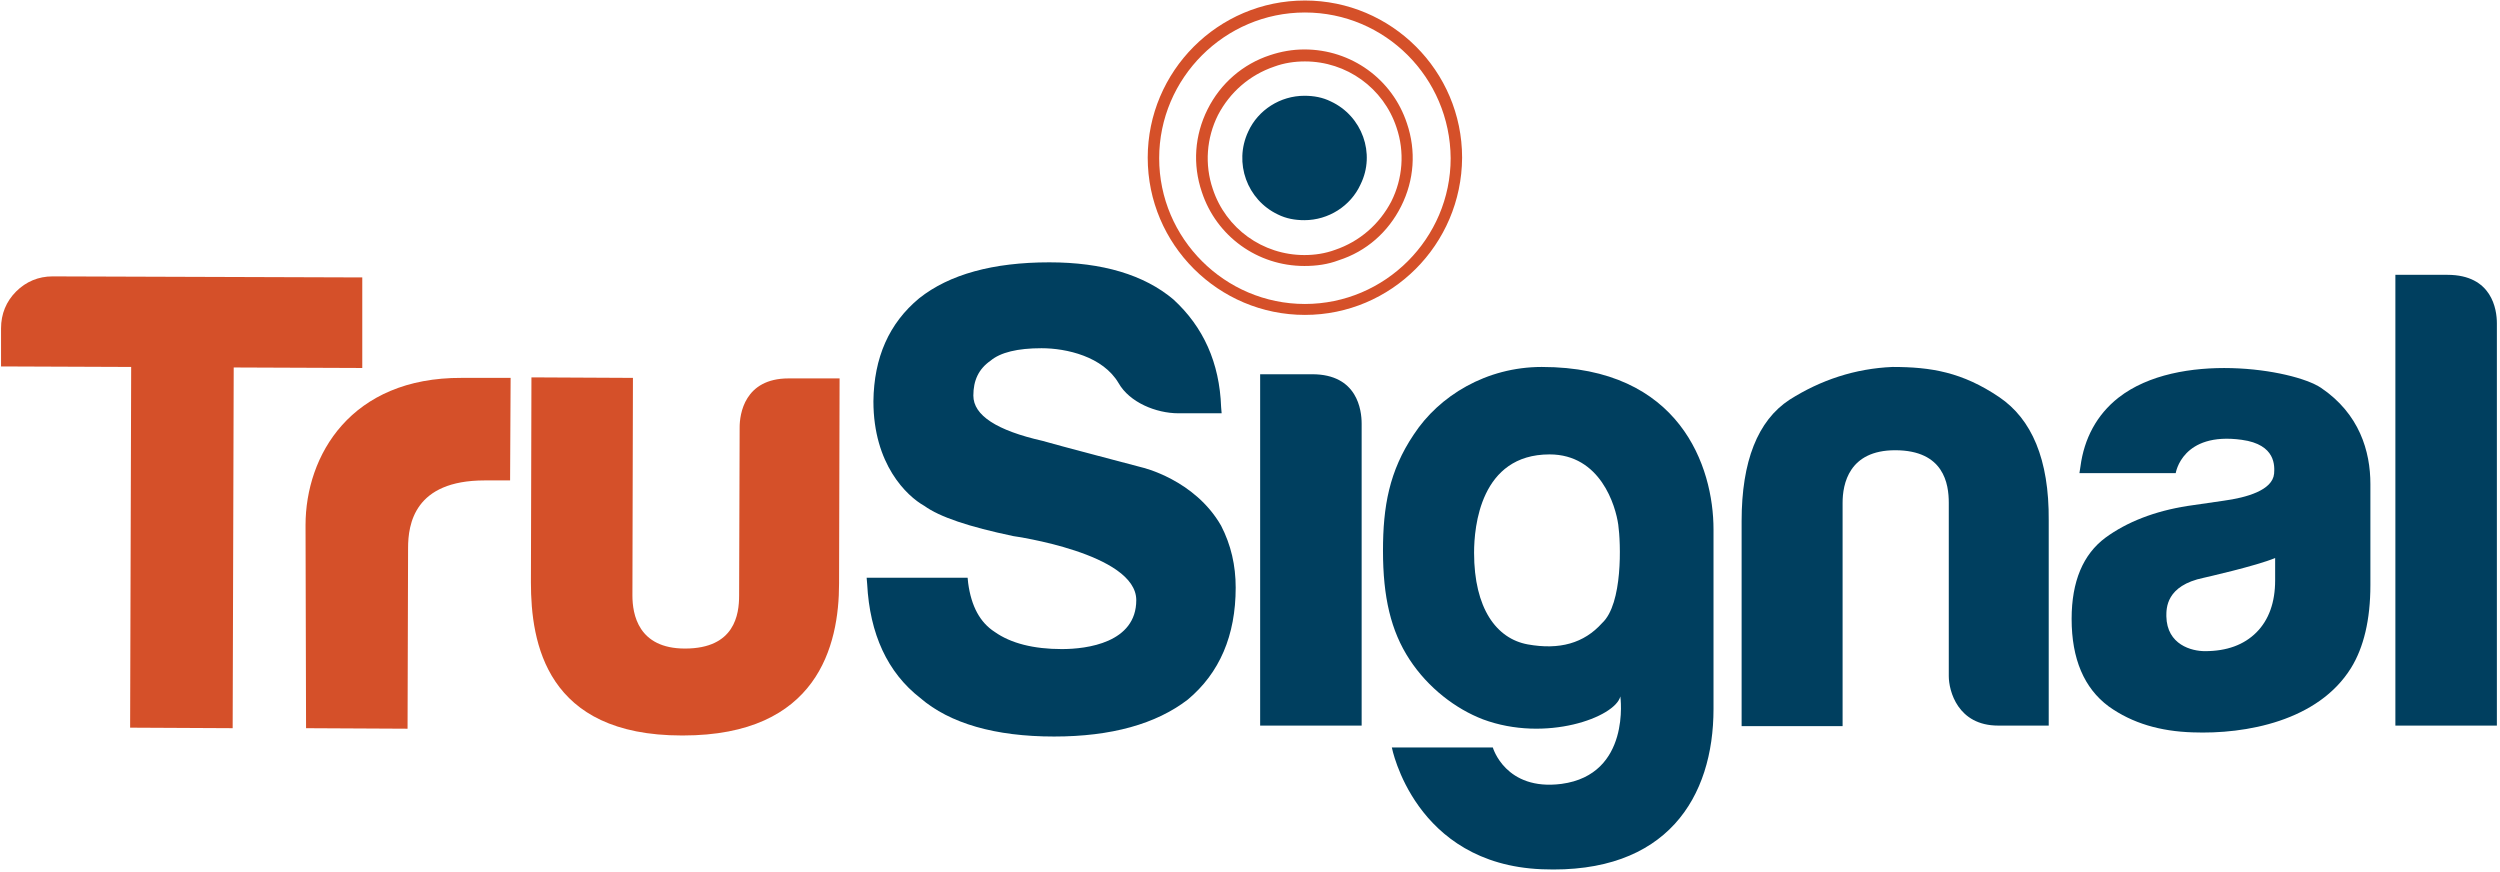 <?xml version="1.0" encoding="utf-8"?>
<!-- Generator: Adobe Illustrator 21.0.2, SVG Export Plug-In . SVG Version: 6.00 Build 0)  -->
<svg version="1.1" id="Layer_1" xmlns="http://www.w3.org/2000/svg" xmlns:xlink="http://www.w3.org/1999/xlink" x="0px" y="0px"
	 viewBox="0 0 480.3 167.5" style="enable-background:new 0 0 480.3 167.5;" xml:space="preserve">
<style type="text/css">
	.st0{fill:#003F5F;}
	.st1{fill:#D55029;}
</style>
<g>
	<g>
		<path class="st0" d="M255.7,19.5c-1.6-0.8-3.3-1.1-5.1-1.1c-4.6,0-8.9,2.7-10.8,6.9c-2.8,6-0.2,13.1,5.7,15.9
			c1.6,0.8,3.3,1.1,5.1,1.1c4.6,0,8.9-2.7,10.8-6.9C264.3,29.5,261.7,22.3,255.7,19.5z"/>
	</g>
	<path class="st1" d="M250.6,51.1c-9,0-16.9-5.7-19.7-14.2c-1.8-5.3-1.4-10.9,1.1-15.9c2.5-5,6.8-8.7,12-10.4
		c2.1-0.7,4.3-1.1,6.6-1.1c9,0,16.9,5.7,19.7,14.2c1.8,5.3,1.4,10.9-1.1,15.9c-2.5,5-6.7,8.7-12,10.4
		C255.1,50.8,252.9,51.1,250.6,51.1z M250.7,11.8c-2,0-4,0.3-5.9,1c-4.7,1.6-8.5,4.9-10.8,9.3c-2.2,4.4-2.6,9.5-1,14.2
		c2.5,7.6,9.6,12.7,17.6,12.7c2,0,4-0.3,5.9-1c4.7-1.6,8.5-4.9,10.8-9.3c2.2-4.4,2.6-9.5,1-14.2C265.8,16.9,258.7,11.8,250.7,11.8z"
		/>
	<path class="st1" d="M250.7,60.5c-16.6,0-30.2-13.5-30.2-30.2c0-16.6,13.5-30.2,30.2-30.2c16.6,0,30.2,13.5,30.2,30.2
		C280.8,47,267.3,60.5,250.7,60.5z M250.7,2.4c-15.4,0-28,12.6-28,28c0,15.4,12.6,28,28,28c15.4,0,28-12.6,28-28
		C278.6,14.9,266.1,2.4,250.7,2.4z"/>
	<path class="st1" d="M69.6,53.3l-59.5-0.2c-2.7,0-5.1,1-7,2.9c-1.9,1.9-2.9,4.3-2.9,7.1l0,7.3l25,0.1l-0.2,69.3l19.7,0.1l0.2-69.3
		l24.7,0.1L69.6,53.3z"/>
	<path class="st1" d="M58.7,100.9l0.1,39l19.5,0.1l0.1-34.7c0-4.6,1.2-13,14.7-13l4.9,0l0.1-19.7l-9.4,0
		C67.4,72.5,58.7,87.5,58.7,100.9z"/>
	<path class="st1" d="M142.1,82.1l-0.1,32.3c0,3.6-0.8,10.2-10.4,10.2c-9,0-10.1-6.6-10.1-10.2l0.1-41.8l-19.5-0.1l-0.1,39.4
		c0,11.6,2.9,29.4,29,29.4h0.2c25.9,0,30-17.3,30-29.2l0.1-39.4l-9.8,0C143,72.7,142.1,79.6,142.1,82.1z M131.2,140.1L131.2,140.1
		L131.2,140.1L131.2,140.1z"/>
	<path class="st0" d="M219.4,89.8c-1.1-0.3-16.4-4.3-19.1-5.1c-8.8-2-13.3-4.9-13.3-8.7c0-2.9,1-5.1,3.3-6.7
		c1.9-1.6,5.2-2.4,9.8-2.4c4.8,0,11.8,1.6,14.8,6.7c2.1,3.7,7.2,5.8,11.5,5.8h8.3l-0.1-1.2c-0.3-8.5-3.4-15.4-9.2-20.7
		c-5.6-4.7-13.6-7.1-23.8-7.1c-10.8,0-19.2,2.3-25,6.9c-5.8,4.8-8.7,11.4-8.8,19.8c0,12.1,6.4,18.2,9.8,20.1c2.9,2.1,8.5,4,17.1,5.8
		c0,0,23.6,3.3,23.6,12.3c0,8.2-9.5,9.4-14.3,9.4c-5.4,0-9.8-1.1-12.9-3.3c-2.8-1.8-4.5-4.9-5.1-9.4l-0.1-1h-19.4l0.1,1.2
		c0.5,9.6,3.9,17,10.2,21.9c5.7,4.9,14.4,7.4,25.7,7.4c11,0,19.6-2.4,25.7-7.1c6.1-5.1,9.2-12.3,9.2-21.5c0-4.3-0.9-8.2-2.8-11.9
		C229.5,92.1,219.4,89.8,219.4,89.8z"/>
	<path class="st0" d="M252.1,71.9h-10v67.5h19.5v-58C261.6,78.8,260.8,71.9,252.1,71.9z"/>
	<path class="st0" d="M296.2,70.5c-10.6,0-19.7,5.5-24.6,13c-4.7,7-5.9,13.8-5.9,22.3c0,8.9,1.5,15.4,5.1,20.9
		c3.6,5.5,8.9,9.5,14.1,11.5c12.1,4.5,25.4-0.4,26.4-4.4c0,0,2.1,15-11.3,16.8c-10.8,1.4-13.2-7-13.2-7h-19.4
		c0,0,4.3,22.4,28.8,23.4c24.1,1,33-13.9,33-30.8v-34.5C329.2,89.7,322.8,70.5,296.2,70.5z M307.8,119.7c-3.5,3.9-8.2,5.2-14.3,4.1
		c-6-1.1-10.3-6.9-10.3-17.6c0-5,1.2-18.9,14.5-18.9c9.8,0,12.7,9.9,13.2,13.5C311.4,104.3,311.8,116,307.8,119.7z"/>
	<path class="st0" d="M384.1,76.3c-7.1-4.8-13.1-5.8-20.5-5.8c0,0,0,0,0,0c-7.2,0.3-13.8,2.5-19.8,6.3c-6.1,4-9.2,11.8-9.2,23.3
		v39.4H354V96.6c0-3.6,1.2-10.1,10.1-10.1c9.4,0,10.3,6.5,10.3,10.1v33.3c0,2.8,1.7,9.5,9.5,9.5h9.7V100
		C393.7,88.2,390.3,80.5,384.1,76.3z"/>
	<path class="st0" d="M445.9,74.5c-5.4-3.6-27.4-7.1-38.9,1.9c-4.2,3.3-6.6,7.9-7.3,13.2l-0.2,1.3H418c0,0,1.2-8,12.7-6.4
		c6.6,0.9,6.3,5.1,6.2,6.5c-0.3,3.2-5.3,4.6-9.7,5.2c-1.4,0.2-6.9,1-6.9,1c-6.4,1-11.7,3.1-15.8,6.1c-4.3,3.2-6.5,8.4-6.5,15.6
		c0,7.7,2.4,13.3,7.1,16.8c4.6,3.3,10,4.8,16.1,5c10.3,0.4,24.2-2.2,30.5-12.4c2.4-3.9,3.7-9.2,3.7-15.9V93
		C455.4,86.7,453.3,79.5,445.9,74.5z M437.1,107.2v4.3c0,4.2-1.2,7.6-3.6,10c-2.4,2.4-5.7,3.6-9.9,3.6c-2.5,0-7.3-1.2-7.4-6.7
		c0-1.5-0.1-5.9,7.2-7.4C423.4,111,433.6,108.7,437.1,107.2z"/>
	<path class="st0" d="M470.2,52.8h-10v86.6h19.5V62.1C479.7,59.5,478.8,52.8,470.2,52.8z"/>
</g>
</svg>
